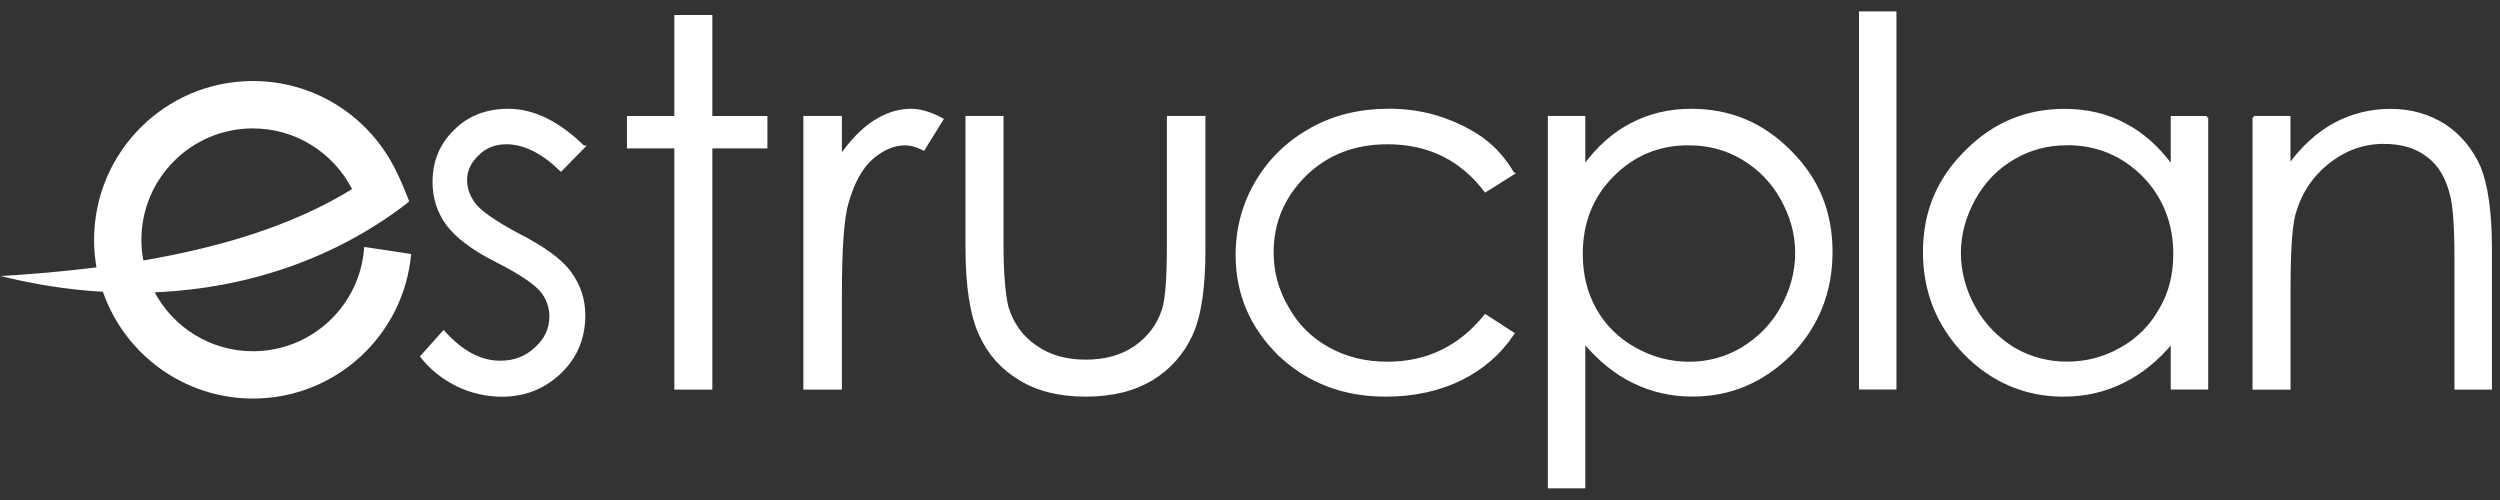 <svg width="195" height="39" viewBox="0 0 195 39" fill="none" xmlns="http://www.w3.org/2000/svg">
<rect x="0" y="0" width="195" height="39" fill="#333333" stroke="none"/>
<path fill-rule="evenodd" clip-rule="evenodd" d="M11.179 20.315C17.373 19.26 22.969 17.523 27.462 14.749C26.018 11.939 23.095 10.016 19.722 10.016C14.923 10.016 11.029 13.91 11.029 18.709C11.029 19.254 11.083 19.793 11.179 20.309M0 21.537C2.564 21.381 5.08 21.165 7.525 20.854C7.405 20.159 7.339 19.44 7.339 18.709C7.339 11.867 12.886 6.32 19.728 6.32C24.299 6.32 28.289 8.794 30.44 12.479C30.943 13.341 31.368 14.312 31.74 15.258C31.805 15.432 31.854 15.522 31.919 15.696L31.656 15.929C26.228 20.069 19.506 22.483 12.066 22.801C13.527 25.539 16.415 27.396 19.734 27.396C24.347 27.396 28.121 23.801 28.409 19.26L32.069 19.811C31.506 26.132 26.198 31.086 19.734 31.086C14.318 31.086 9.711 27.605 8.028 22.759C5.386 22.609 2.702 22.196 0.006 21.519L0 21.537Z" fill="white"/>
<path d="M45.507 11.46L43.757 13.251C42.325 11.861 40.894 11.143 39.504 11.143C38.629 11.143 37.874 11.418 37.275 12.017C36.64 12.616 36.323 13.287 36.323 14.048C36.323 14.725 36.562 15.402 37.078 16.037C37.593 16.636 38.707 17.391 40.337 18.266C42.367 19.302 43.757 20.297 44.47 21.291C45.183 22.285 45.543 23.358 45.543 24.592C45.543 26.341 44.944 27.815 43.715 29.007C42.487 30.199 40.972 30.834 39.144 30.834C37.952 30.834 36.76 30.559 35.682 30.038C34.567 29.48 33.651 28.768 32.896 27.809L34.603 25.898C35.993 27.45 37.467 28.246 39.019 28.246C40.133 28.246 41.049 27.887 41.804 27.174C42.559 26.497 42.961 25.664 42.961 24.706C42.961 23.951 42.721 23.232 42.206 22.639C41.691 22.046 40.576 21.285 38.785 20.374C36.874 19.422 35.604 18.427 34.885 17.469C34.208 16.516 33.848 15.438 33.848 14.21C33.848 12.58 34.406 11.268 35.52 10.19C36.592 9.118 37.988 8.596 39.654 8.596C41.601 8.596 43.554 9.549 45.501 11.46H45.507ZM52.708 1.281H55.452V9.159H59.747V11.466H55.452V30.277H52.708V11.466H49.011V9.159H52.708V1.281ZM62.766 9.153H65.552V12.215C66.385 11.023 67.26 10.106 68.176 9.513C69.093 8.92 70.045 8.596 71.04 8.596C71.795 8.596 72.591 8.836 73.466 9.315L72.034 11.622C71.477 11.346 70.998 11.226 70.602 11.226C69.686 11.226 68.811 11.622 67.978 12.341C67.146 13.095 66.505 14.252 66.067 15.839C65.708 17.032 65.552 19.458 65.552 23.118V30.277H62.766V9.153ZM75.419 9.153H78.163V19.015C78.163 21.399 78.325 23.07 78.558 23.987C78.954 25.257 79.673 26.293 80.787 27.048C81.859 27.803 83.171 28.163 84.687 28.163C86.203 28.163 87.509 27.803 88.545 27.09C89.617 26.335 90.336 25.383 90.732 24.185C91.007 23.388 91.127 21.639 91.127 19.015V9.153H93.913V19.494C93.913 22.435 93.595 24.622 92.918 26.096C92.242 27.569 91.211 28.72 89.857 29.558C88.467 30.391 86.754 30.828 84.687 30.828C82.62 30.828 80.907 30.391 79.559 29.558C78.169 28.726 77.132 27.569 76.456 26.06C75.778 24.586 75.419 22.321 75.419 19.338V9.153Z" fill="white"/>
<path d="M45.507 11.46L43.757 13.251C42.325 11.861 40.894 11.143 39.504 11.143C38.629 11.143 37.874 11.418 37.275 12.017C36.64 12.616 36.323 13.287 36.323 14.048C36.323 14.725 36.562 15.402 37.078 16.037C37.593 16.636 38.707 17.391 40.337 18.266C42.367 19.302 43.757 20.297 44.47 21.291C45.183 22.285 45.543 23.358 45.543 24.592C45.543 26.341 44.944 27.815 43.715 29.007C42.487 30.199 40.972 30.834 39.144 30.834C37.952 30.834 36.76 30.559 35.682 30.038C34.567 29.48 33.651 28.768 32.896 27.809L34.603 25.898C35.993 27.45 37.467 28.246 39.019 28.246C40.133 28.246 41.049 27.887 41.804 27.174C42.559 26.497 42.961 25.664 42.961 24.706C42.961 23.951 42.721 23.232 42.206 22.639C41.691 22.046 40.576 21.285 38.785 20.374C36.874 19.422 35.604 18.427 34.885 17.469C34.208 16.516 33.848 15.438 33.848 14.21C33.848 12.58 34.406 11.268 35.52 10.19C36.592 9.118 37.988 8.596 39.654 8.596C41.601 8.596 43.554 9.549 45.501 11.46H45.507ZM52.708 1.281H55.452V9.159H59.747V11.466H55.452V30.277H52.708V11.466H49.011V9.159H52.708V1.281ZM62.772 9.153H65.558V12.215C66.391 11.023 67.266 10.106 68.182 9.513C69.099 8.92 70.051 8.596 71.046 8.596C71.801 8.596 72.597 8.836 73.472 9.315L72.04 11.622C71.483 11.346 71.004 11.226 70.608 11.226C69.692 11.226 68.817 11.622 67.984 12.341C67.152 13.095 66.511 14.252 66.073 15.839C65.714 17.032 65.558 19.458 65.558 23.118V30.277H62.772V9.153ZM75.419 9.153H78.163V19.015C78.163 21.399 78.325 23.07 78.558 23.987C78.954 25.257 79.673 26.293 80.787 27.048C81.859 27.803 83.171 28.163 84.687 28.163C86.203 28.163 87.509 27.803 88.545 27.09C89.617 26.335 90.336 25.383 90.732 24.185C91.007 23.388 91.127 21.639 91.127 19.015V9.153H93.913V19.494C93.913 22.435 93.595 24.622 92.918 26.096C92.242 27.569 91.211 28.72 89.857 29.558C88.467 30.391 86.754 30.828 84.687 30.828C82.62 30.828 80.907 30.391 79.559 29.558C78.169 28.726 77.132 27.569 76.456 26.06C75.778 24.586 75.419 22.321 75.419 19.338V9.153Z" stroke="white" stroke-width="0.22" stroke-miterlimit="10"/>
<path d="M118.014 13.527L115.863 14.881C113.994 12.413 111.448 11.143 108.225 11.143C105.637 11.143 103.492 11.975 101.779 13.647C100.108 15.318 99.233 17.307 99.233 19.692C99.233 21.243 99.628 22.675 100.425 24.029C101.18 25.383 102.252 26.455 103.648 27.21C105.002 27.965 106.554 28.324 108.219 28.324C111.322 28.324 113.869 27.09 115.858 24.628L118.008 26.018C116.972 27.57 115.624 28.72 113.952 29.558C112.245 30.391 110.292 30.829 108.105 30.829C104.762 30.829 102.019 29.756 99.79 27.647C97.603 25.497 96.489 22.915 96.489 19.889C96.489 17.822 97.004 15.911 98.041 14.162C99.077 12.413 100.509 11.059 102.294 10.064C104.079 9.07 106.11 8.59 108.339 8.59C109.729 8.59 111.083 8.788 112.395 9.225C113.665 9.663 114.779 10.22 115.696 10.897C116.612 11.574 117.367 12.449 118.002 13.521L118.014 13.527Z" fill="white"/>
<path d="M120.842 9.154H123.544V13.012C124.616 11.538 125.85 10.424 127.24 9.711C128.672 8.956 130.224 8.596 131.931 8.596C134.956 8.596 137.497 9.669 139.647 11.855C141.798 14.006 142.828 16.588 142.828 19.65C142.828 22.711 141.792 25.377 139.689 27.564C137.538 29.714 134.998 30.823 132.015 30.823C130.343 30.823 128.792 30.463 127.36 29.75C125.97 29.073 124.694 28.001 123.544 26.647V37.982H120.842V9.154ZM131.739 11.22C129.355 11.22 127.402 12.053 125.772 13.689C124.143 15.318 123.346 17.385 123.346 19.811C123.346 21.441 123.706 22.873 124.418 24.149C125.137 25.419 126.168 26.455 127.522 27.21C128.876 27.965 130.266 28.324 131.775 28.324C133.207 28.324 134.597 27.965 135.873 27.21C137.185 26.413 138.221 25.383 138.976 24.029C139.731 22.675 140.133 21.243 140.133 19.733C140.133 18.224 139.737 16.828 138.976 15.48C138.221 14.126 137.185 13.096 135.915 12.341C134.645 11.586 133.249 11.226 131.739 11.226V11.22Z" fill="white"/>
<path d="M147.819 1H145.117V30.271H147.819V1Z" fill="white"/>
<path d="M172.13 9.154V30.271H169.428V26.653C168.314 28.007 167.002 29.079 165.612 29.756C164.18 30.475 162.628 30.829 160.957 30.829C157.973 30.829 155.391 29.714 153.282 27.57C151.174 25.383 150.101 22.759 150.101 19.656C150.101 16.552 151.174 14.006 153.324 11.861C155.475 9.675 158.015 8.602 161.041 8.602C162.748 8.602 164.342 8.962 165.732 9.717C167.121 10.436 168.356 11.544 169.428 13.018V9.16H172.13V9.154ZM161.232 11.22C159.723 11.22 158.327 11.58 157.057 12.335C155.745 13.09 154.75 14.126 153.995 15.474C153.241 16.822 152.839 18.26 152.839 19.727C152.839 21.195 153.235 22.669 153.995 24.023C154.756 25.377 155.787 26.407 157.057 27.204C158.369 27.959 159.759 28.318 161.232 28.318C162.706 28.318 164.138 27.959 165.45 27.204C166.804 26.449 167.798 25.413 168.511 24.143C169.266 22.873 169.626 21.441 169.626 19.805C169.626 17.379 168.793 15.312 167.199 13.683C165.57 12.053 163.581 11.214 161.232 11.214V11.22Z" fill="white"/>
<path d="M175.802 9.154H178.546V12.934C179.618 11.46 180.81 10.388 182.128 9.675C183.482 8.956 184.914 8.602 186.466 8.602C188.018 8.602 189.449 8.998 190.683 9.795C191.876 10.591 192.792 11.706 193.385 13.054C193.942 14.408 194.26 16.516 194.26 19.38V30.277H191.558V20.177C191.558 17.75 191.438 16.121 191.241 15.324C190.923 13.934 190.324 12.856 189.413 12.185C188.539 11.466 187.347 11.113 185.915 11.113C184.285 11.113 182.811 11.67 181.499 12.742C180.187 13.815 179.349 15.168 178.911 16.798C178.672 17.834 178.552 19.739 178.552 22.525V30.283H175.808V9.154H175.802Z" fill="white"/>
<path d="M118.014 13.527L115.863 14.881C113.994 12.413 111.448 11.143 108.225 11.143C105.637 11.143 103.492 11.975 101.779 13.647C100.108 15.318 99.233 17.307 99.233 19.692C99.233 21.243 99.628 22.675 100.425 24.029C101.18 25.383 102.252 26.455 103.648 27.21C105.002 27.965 106.554 28.324 108.219 28.324C111.322 28.324 113.869 27.09 115.858 24.628L118.008 26.018C116.972 27.57 115.624 28.72 113.952 29.558C112.245 30.391 110.292 30.829 108.105 30.829C104.762 30.829 102.019 29.756 99.79 27.647C97.603 25.497 96.489 22.915 96.489 19.889C96.489 17.822 97.004 15.911 98.041 14.162C99.077 12.413 100.509 11.059 102.294 10.064C104.079 9.07 106.11 8.59 108.339 8.59C109.729 8.59 111.083 8.788 112.395 9.225C113.665 9.663 114.779 10.22 115.696 10.897C116.612 11.574 117.367 12.449 118.002 13.521L118.014 13.527Z" stroke="white" stroke-width="0.22" stroke-miterlimit="10"/>
<path d="M120.842 9.154H123.544V13.012C124.616 11.538 125.85 10.424 127.24 9.711C128.672 8.956 130.224 8.596 131.931 8.596C134.956 8.596 137.497 9.669 139.647 11.855C141.798 14.006 142.828 16.588 142.828 19.65C142.828 22.711 141.792 25.377 139.689 27.564C137.538 29.714 134.998 30.823 132.015 30.823C130.343 30.823 128.792 30.463 127.36 29.75C125.97 29.073 124.694 28.001 123.544 26.647V37.982H120.842V9.154ZM131.739 11.22C129.355 11.22 127.402 12.053 125.772 13.689C124.143 15.318 123.346 17.385 123.346 19.811C123.346 21.441 123.706 22.873 124.418 24.149C125.137 25.419 126.168 26.455 127.522 27.21C128.876 27.965 130.266 28.324 131.775 28.324C133.207 28.324 134.597 27.965 135.873 27.21C137.185 26.413 138.221 25.383 138.976 24.029C139.731 22.675 140.133 21.243 140.133 19.733C140.133 18.224 139.737 16.828 138.976 15.48C138.221 14.126 137.185 13.096 135.915 12.341C134.645 11.586 133.249 11.226 131.739 11.226V11.22Z" stroke="white" stroke-width="0.22" stroke-miterlimit="10"/>
<path d="M147.813 1H145.111V30.271H147.813V1Z" stroke="white" stroke-width="0.22" stroke-miterlimit="10"/>
<path d="M172.13 9.154V30.271H169.428V26.653C168.314 28.007 167.002 29.079 165.612 29.756C164.18 30.475 162.628 30.829 160.957 30.829C157.973 30.829 155.391 29.714 153.282 27.57C151.174 25.383 150.101 22.759 150.101 19.656C150.101 16.552 151.174 14.006 153.324 11.861C155.475 9.675 158.015 8.602 161.041 8.602C162.748 8.602 164.342 8.962 165.732 9.717C167.121 10.436 168.356 11.544 169.428 13.018V9.16H172.13V9.154ZM161.232 11.22C159.723 11.22 158.327 11.58 157.057 12.335C155.745 13.09 154.75 14.126 153.995 15.474C153.241 16.822 152.839 18.26 152.839 19.727C152.839 21.195 153.235 22.669 153.995 24.023C154.756 25.377 155.787 26.407 157.057 27.204C158.369 27.959 159.759 28.318 161.232 28.318C162.706 28.318 164.138 27.959 165.45 27.204C166.804 26.449 167.798 25.413 168.511 24.143C169.266 22.873 169.626 21.441 169.626 19.805C169.626 17.379 168.793 15.312 167.199 13.683C165.57 12.053 163.581 11.214 161.232 11.214V11.22Z" stroke="white" stroke-width="0.22" stroke-miterlimit="10"/>
<path d="M175.802 9.154H178.546V12.934C179.618 11.46 180.81 10.388 182.128 9.675C183.482 8.956 184.914 8.602 186.466 8.602C188.018 8.602 189.449 8.998 190.683 9.795C191.876 10.591 192.792 11.706 193.385 13.054C193.942 14.408 194.26 16.516 194.26 19.38V30.277H191.558V20.177C191.558 17.75 191.438 16.121 191.241 15.324C190.923 13.934 190.324 12.856 189.413 12.185C188.539 11.466 187.347 11.113 185.915 11.113C184.285 11.113 182.811 11.67 181.499 12.742C180.187 13.815 179.349 15.168 178.911 16.798C178.672 17.834 178.552 19.739 178.552 22.525V30.283H175.808V9.154H175.802Z" stroke="white" stroke-width="0.22" stroke-miterlimit="10"/>
</svg>
